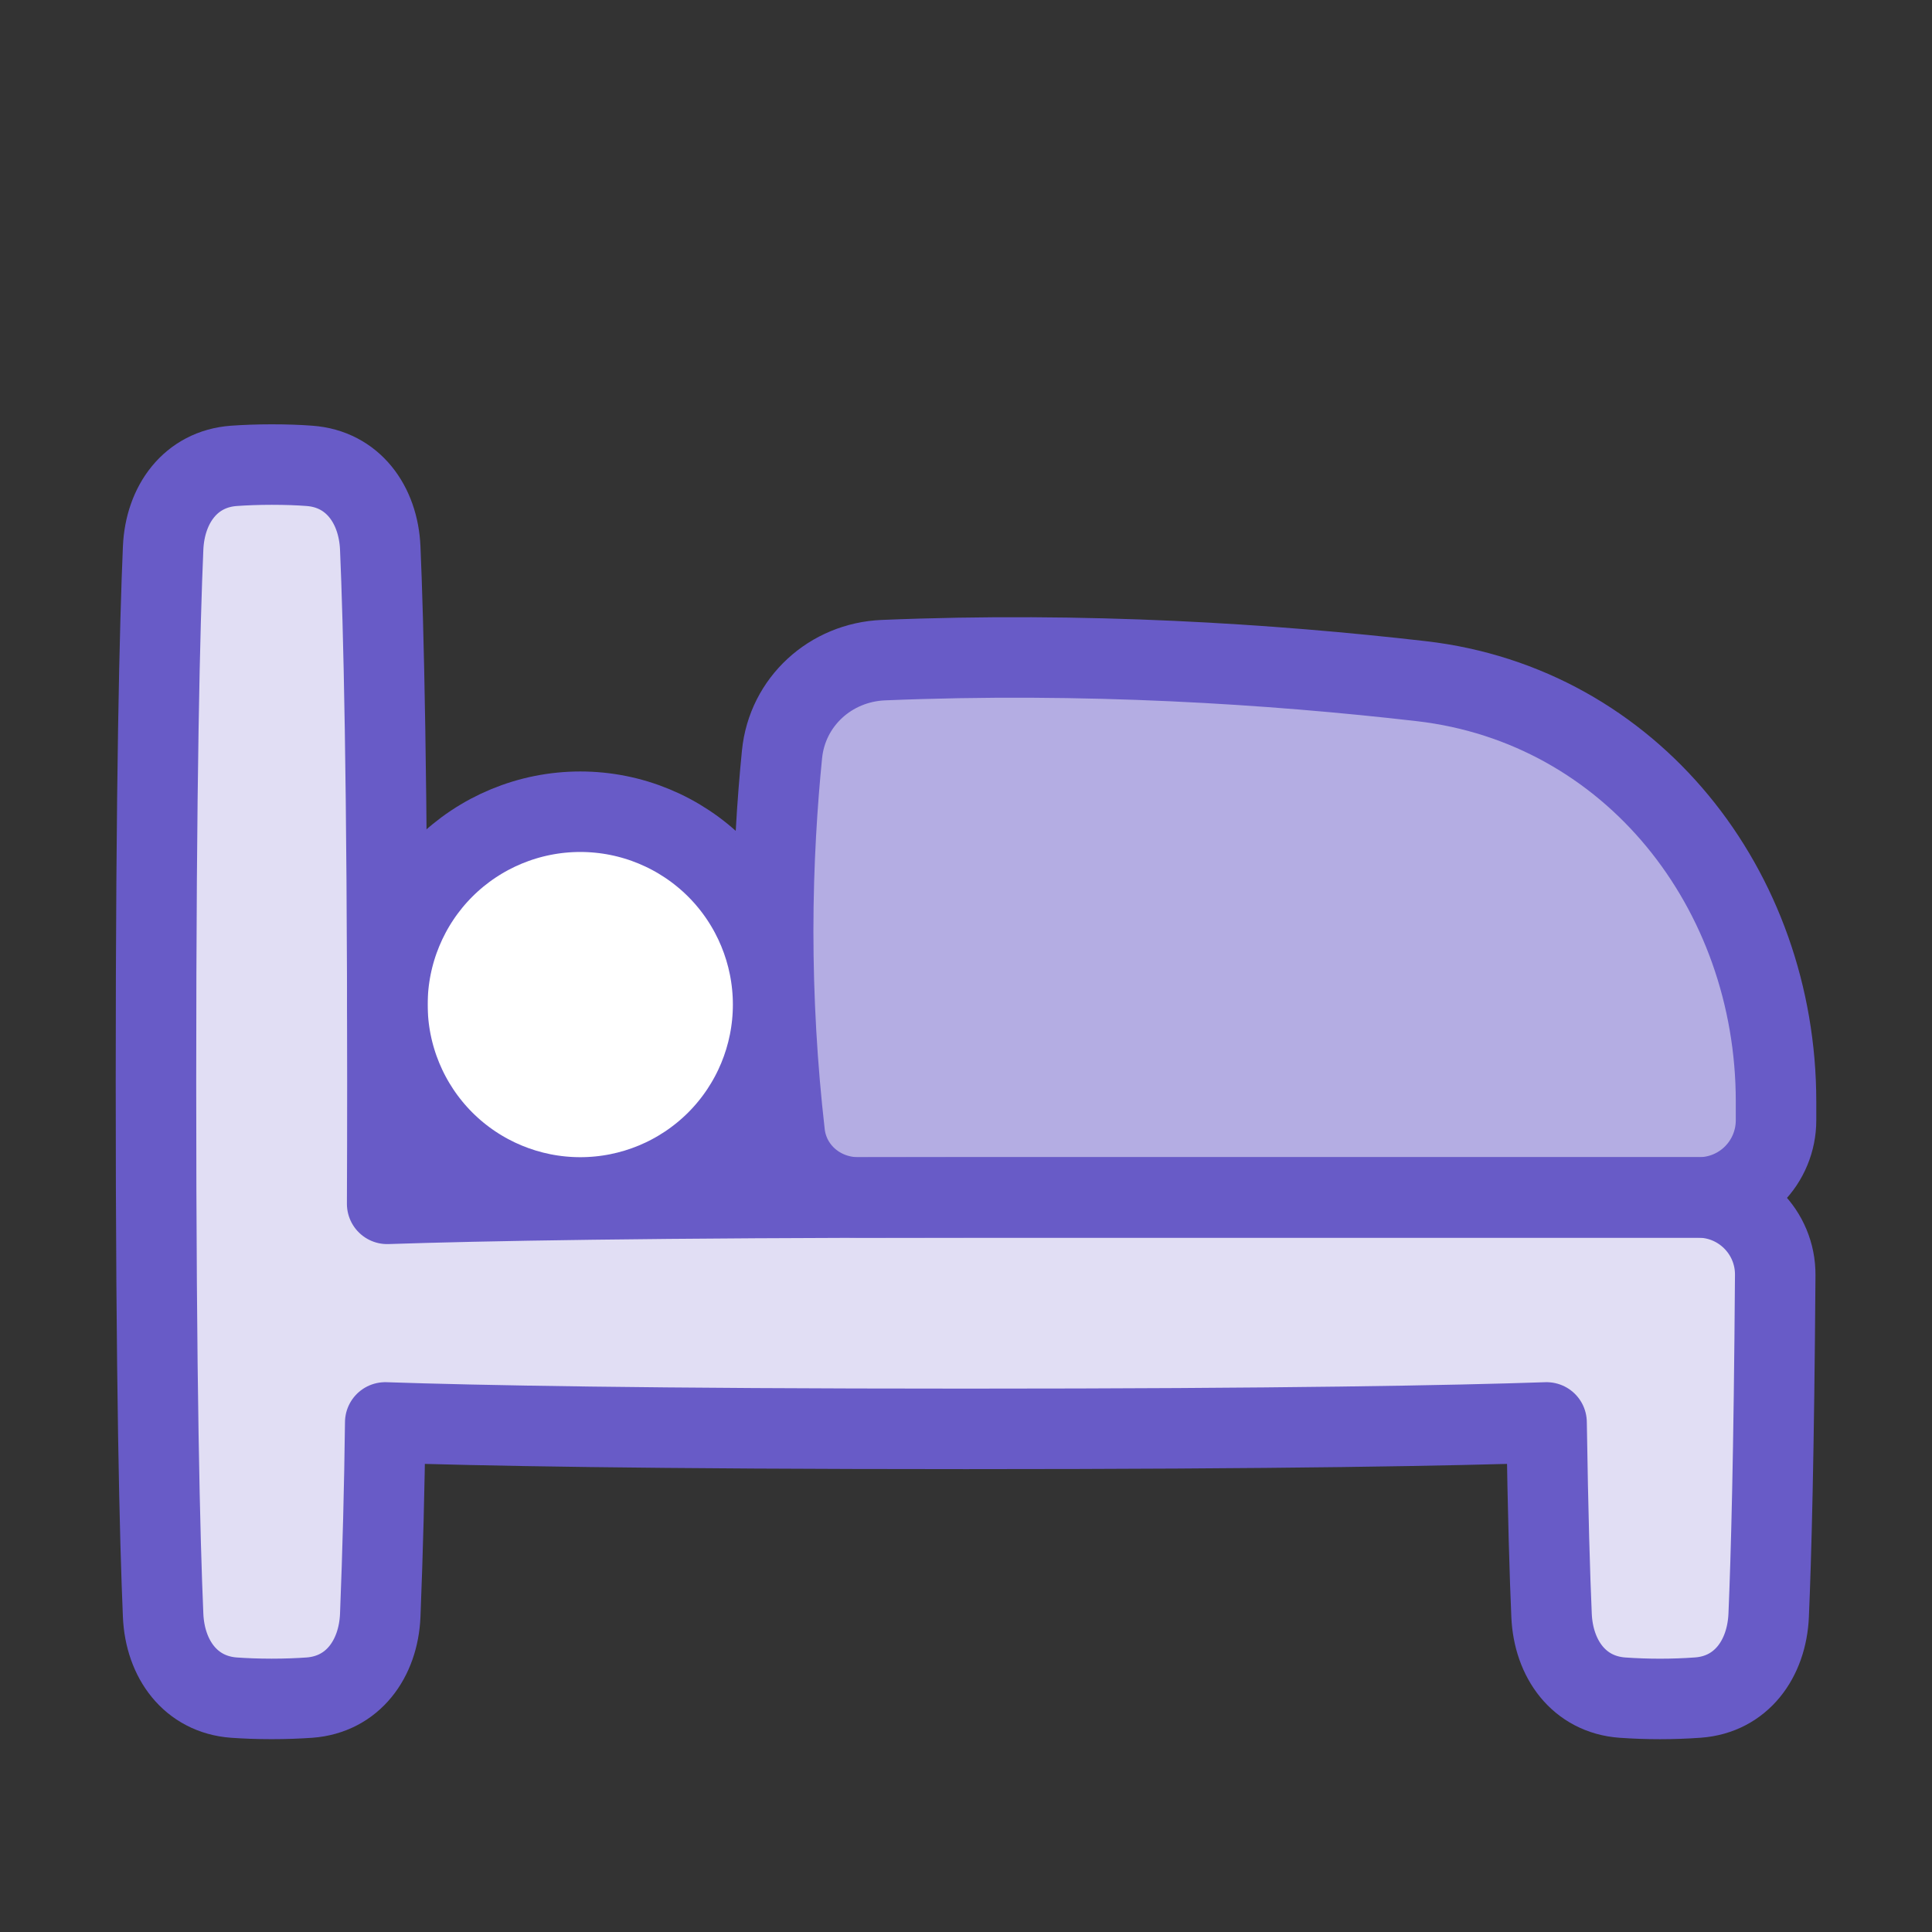 <svg width="48" height="48" viewBox="0 0 48 48" fill="none" xmlns="http://www.w3.org/2000/svg">
<rect x="0" y="0" width="48" height="48" fill="#333333" stroke="none"/>
<path d="M9.625 24.959C9.625 26.23 10.13 27.448 11.028 28.347C11.927 29.245 13.146 29.75 14.417 29.75C15.688 29.75 16.906 29.245 17.805 28.347C18.703 27.448 19.208 26.23 19.208 24.959C19.208 23.688 18.703 22.469 17.805 21.57C16.906 20.672 15.688 20.167 14.417 20.167C13.146 20.167 11.927 20.672 11.028 21.57C10.13 22.469 9.625 23.688 9.625 24.959Z" fill="white"/>
<path d="M19.429 18.742C19.559 17.433 20.636 16.455 21.95 16.401C26.961 16.194 31.591 16.495 35.309 16.923C40.537 17.525 44.125 22.103 44.125 27.366V27.834C44.125 28.342 43.923 28.83 43.564 29.189C43.204 29.549 42.717 29.75 42.209 29.75H21.321C20.392 29.75 19.602 29.085 19.496 28.165C19.305 26.496 19.21 24.818 19.209 23.138C19.209 21.418 19.314 19.892 19.429 18.742Z" fill="#685BC7"/>
<path d="M19.429 18.742C19.559 17.433 20.636 16.455 21.95 16.401C26.961 16.194 31.591 16.495 35.309 16.923C40.537 17.525 44.125 22.103 44.125 27.366V27.834C44.125 28.342 43.923 28.83 43.564 29.189C43.204 29.549 42.717 29.75 42.209 29.75H21.321C20.392 29.75 19.602 29.085 19.496 28.165C19.305 26.496 19.21 24.818 19.209 23.138C19.209 21.418 19.314 19.892 19.429 18.742Z" fill="white" fill-opacity="0.5"/>
<path d="M7.688 11.574C8.766 11.652 9.4 12.535 9.447 13.615C9.528 15.488 9.625 19.307 9.625 26.875C9.625 27.962 9.623 28.972 9.619 29.909C11.889 29.833 16.154 29.75 24 29.75H42.191C43.253 29.75 44.112 30.615 44.105 31.677C44.074 36.154 44.003 38.709 43.942 40.135C43.894 41.215 43.261 42.098 42.183 42.176C41.559 42.221 40.932 42.221 40.307 42.177C39.229 42.098 38.595 41.215 38.548 40.135C38.505 39.155 38.459 37.643 38.424 35.34C36.165 35.417 31.896 35.5 24 35.5C16.099 35.5 11.829 35.417 9.571 35.34C9.552 36.939 9.51 38.538 9.447 40.136C9.4 41.216 8.766 42.098 7.688 42.177C7.417 42.196 7.106 42.209 6.75 42.209C6.394 42.209 6.083 42.196 5.812 42.177C4.734 42.098 4.1 41.216 4.053 40.136C3.972 38.262 3.875 34.443 3.875 26.875C3.875 19.308 3.972 15.488 4.053 13.615C4.1 12.535 4.734 11.652 5.812 11.574C6.083 11.555 6.394 11.542 6.75 11.542C7.106 11.542 7.417 11.553 7.688 11.574Z" fill="#685BC7"/>
<path d="M7.688 11.574C8.766 11.652 9.4 12.535 9.447 13.615C9.528 15.488 9.625 19.307 9.625 26.875C9.625 27.962 9.623 28.972 9.619 29.909C11.889 29.833 16.154 29.75 24 29.75H42.191C43.253 29.75 44.112 30.615 44.105 31.677C44.074 36.154 44.003 38.709 43.942 40.135C43.894 41.215 43.261 42.098 42.183 42.176C41.559 42.221 40.932 42.221 40.307 42.177C39.229 42.098 38.595 41.215 38.548 40.135C38.505 39.155 38.459 37.643 38.424 35.34C36.165 35.417 31.896 35.5 24 35.5C16.099 35.5 11.829 35.417 9.571 35.34C9.552 36.939 9.51 38.538 9.447 40.136C9.4 41.216 8.766 42.098 7.688 42.177C7.417 42.196 7.106 42.209 6.75 42.209C6.394 42.209 6.083 42.196 5.812 42.177C4.734 42.098 4.1 41.216 4.053 40.136C3.972 38.262 3.875 34.443 3.875 26.875C3.875 19.308 3.972 15.488 4.053 13.615C4.1 12.535 4.734 11.652 5.812 11.574C6.083 11.555 6.394 11.542 6.75 11.542C7.106 11.542 7.417 11.553 7.688 11.574Z" fill="white" fill-opacity="0.8"/>
<path d="M9.625 24.959C9.625 26.23 10.13 27.448 11.028 28.347C11.927 29.245 13.146 29.75 14.417 29.75C15.688 29.75 16.906 29.245 17.805 28.347C18.703 27.448 19.208 26.23 19.208 24.959C19.208 23.688 18.703 22.469 17.805 21.57C16.906 20.672 15.688 20.167 14.417 20.167C13.146 20.167 11.927 20.672 11.028 21.57C10.13 22.469 9.625 23.688 9.625 24.959Z" stroke="#685BC7" stroke-width="2" stroke-linecap="round" stroke-linejoin="round"/>
<path d="M19.429 18.742C19.559 17.433 20.636 16.455 21.95 16.401C26.961 16.194 31.591 16.495 35.309 16.923C40.537 17.525 44.125 22.103 44.125 27.366V27.834C44.125 28.342 43.923 28.83 43.564 29.189C43.204 29.549 42.717 29.75 42.209 29.75H21.321C20.392 29.75 19.602 29.085 19.496 28.165C19.305 26.496 19.21 24.818 19.209 23.138C19.209 21.418 19.314 19.892 19.429 18.742Z" stroke="#685BC7" stroke-width="2" stroke-linecap="round" stroke-linejoin="round"/>
<path d="M7.688 11.574C8.766 11.652 9.4 12.535 9.447 13.615C9.528 15.488 9.625 19.307 9.625 26.875C9.625 27.962 9.623 28.972 9.619 29.909C11.889 29.833 16.154 29.75 24 29.75H42.191C43.253 29.75 44.112 30.615 44.105 31.677C44.074 36.154 44.003 38.709 43.942 40.135C43.894 41.215 43.261 42.098 42.183 42.176C41.559 42.221 40.932 42.221 40.307 42.177C39.229 42.098 38.595 41.215 38.548 40.135C38.505 39.155 38.459 37.643 38.424 35.34C36.165 35.417 31.896 35.5 24 35.5C16.099 35.5 11.829 35.417 9.571 35.34C9.552 36.939 9.51 38.538 9.447 40.136C9.4 41.216 8.766 42.098 7.688 42.177C7.417 42.196 7.106 42.209 6.75 42.209C6.394 42.209 6.083 42.196 5.812 42.177C4.734 42.098 4.1 41.216 4.053 40.136C3.972 38.262 3.875 34.443 3.875 26.875C3.875 19.308 3.972 15.488 4.053 13.615C4.1 12.535 4.734 11.652 5.812 11.574C6.083 11.555 6.394 11.542 6.75 11.542C7.106 11.542 7.417 11.553 7.688 11.574Z" stroke="#685BC7" stroke-width="2" stroke-linecap="round" stroke-linejoin="round"/>
</svg>
